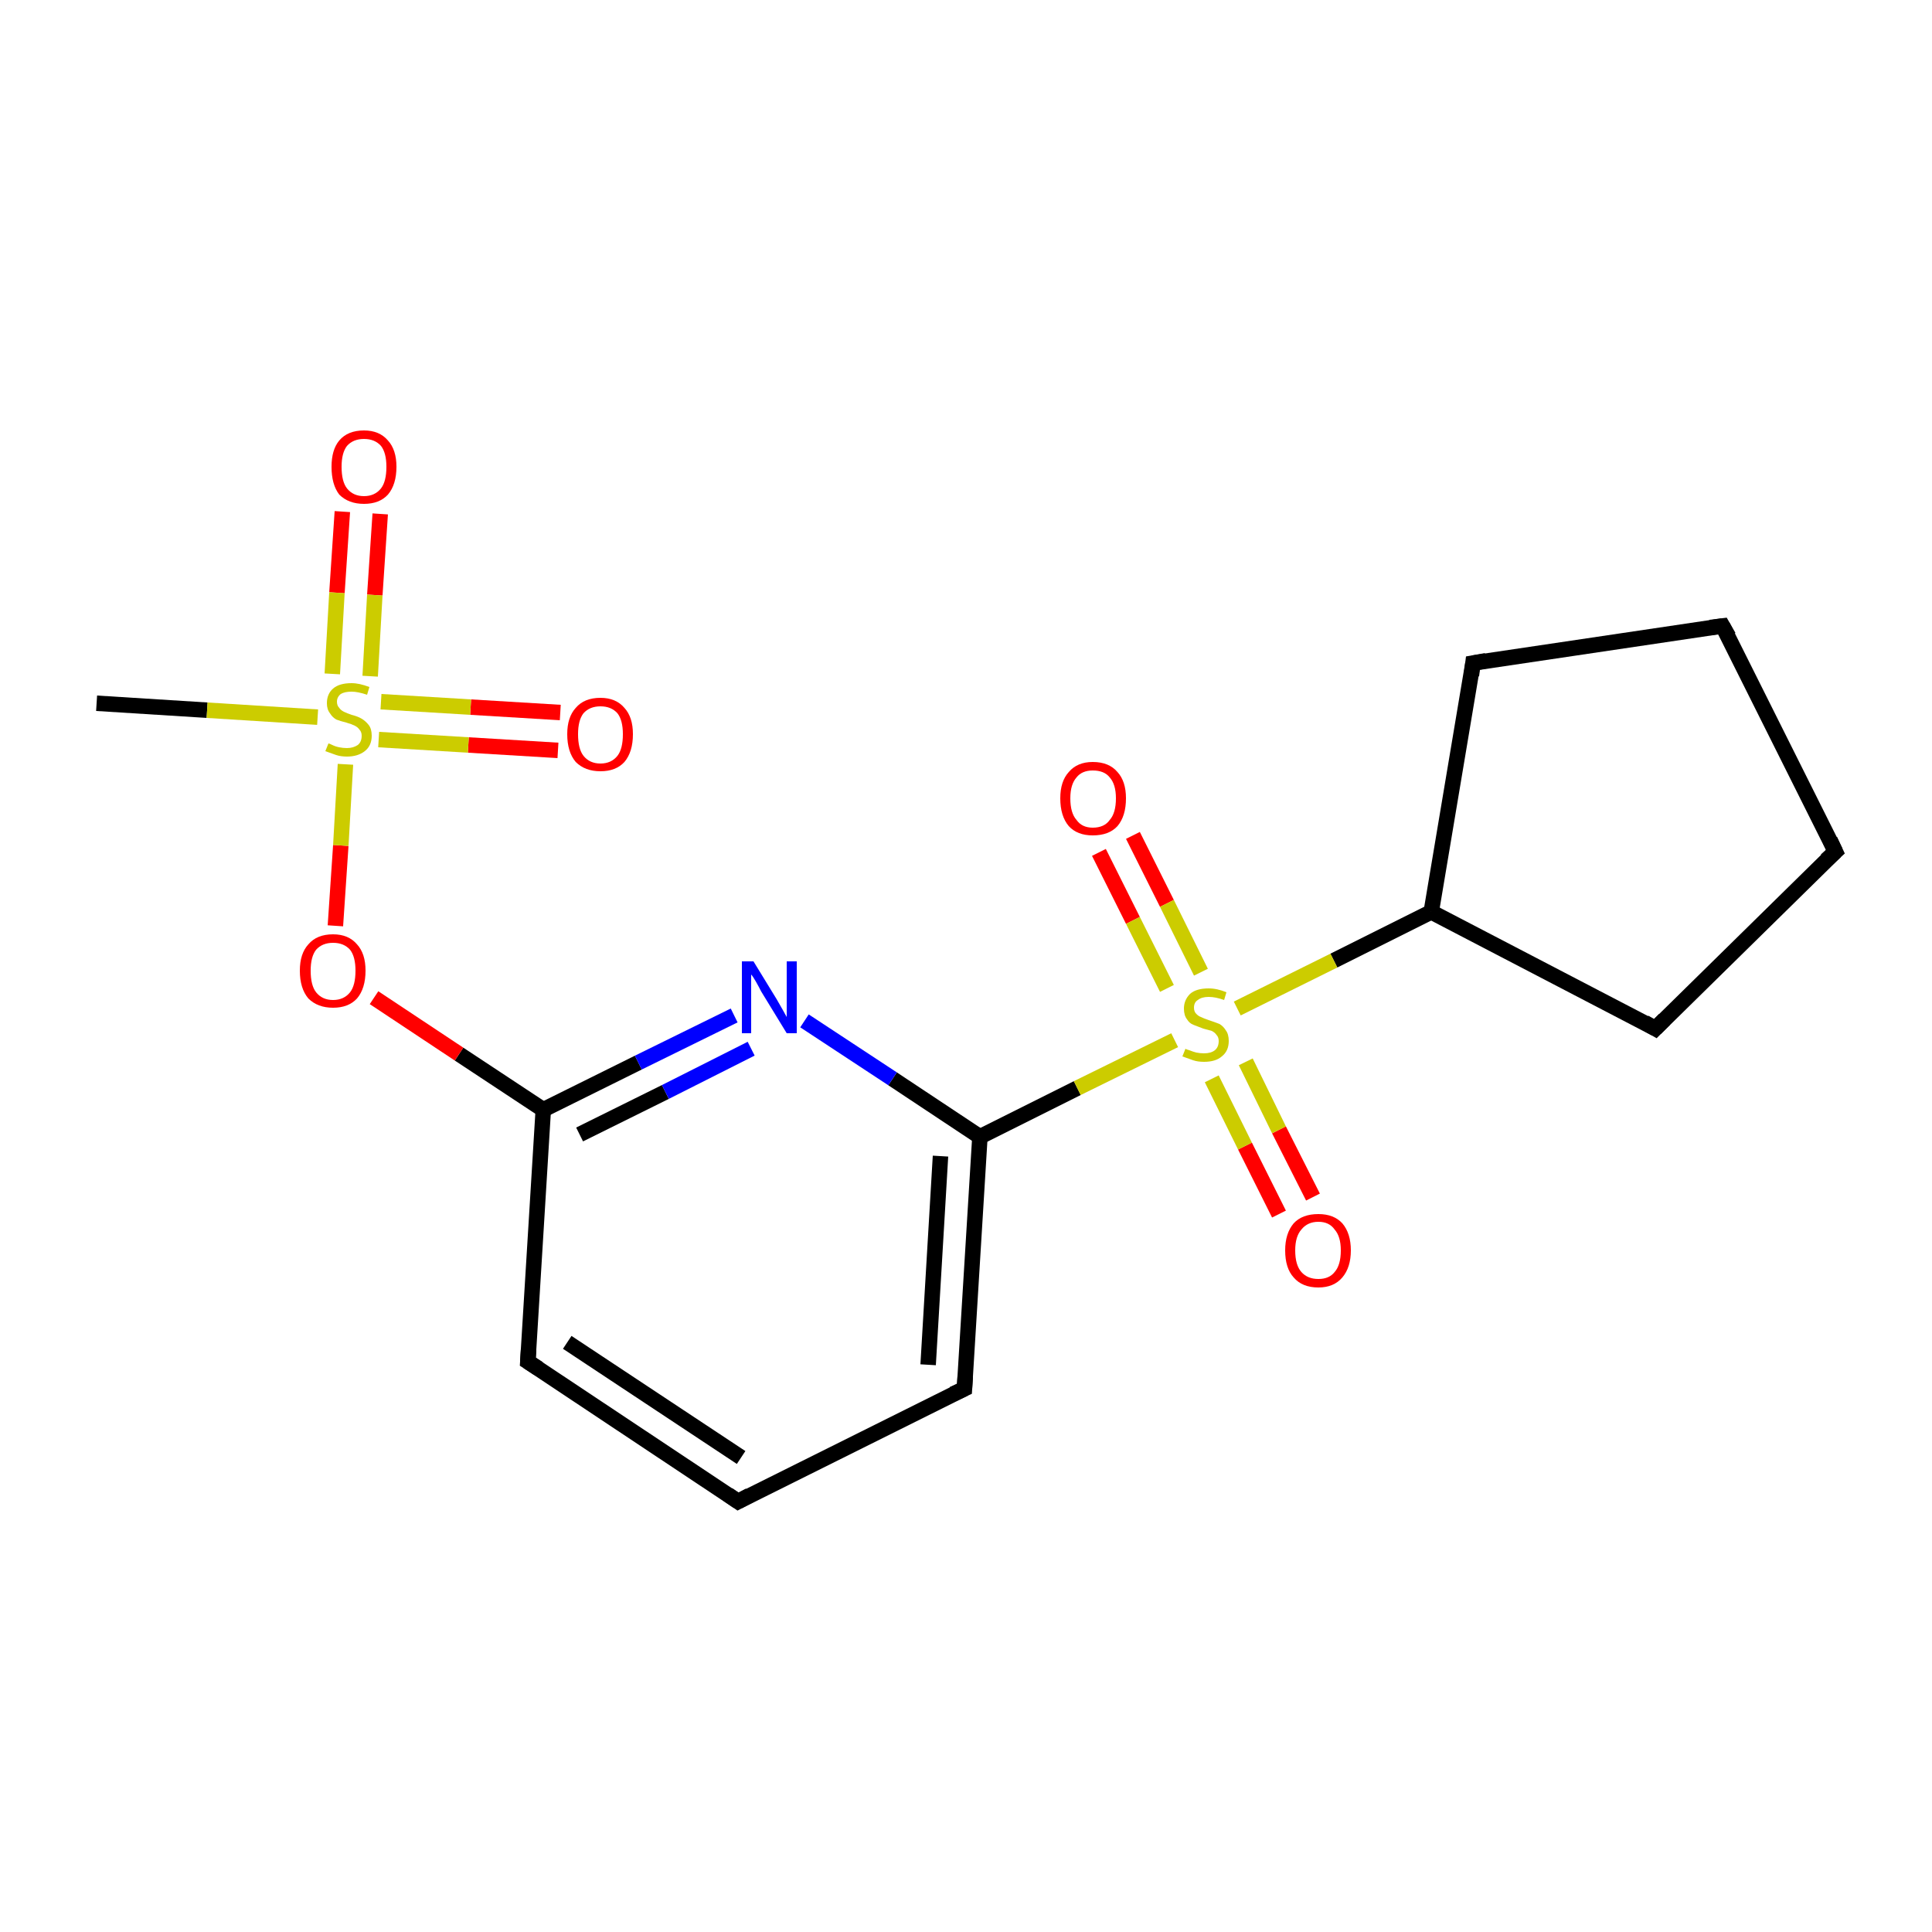 <?xml version='1.0' encoding='iso-8859-1'?>
<svg version='1.1' baseProfile='full'
              xmlns='http://www.w3.org/2000/svg'
                      xmlns:rdkit='http://www.rdkit.org/xml'
                      xmlns:xlink='http://www.w3.org/1999/xlink'
                  xml:space='preserve'
width='250px' height='250px' viewBox='0 0 250 250'>
<!-- END OF HEADER -->
<rect style='opacity:1.0;fill:#FFFFFF;stroke:none' width='250.0' height='250.0' x='0.0' y='0.0'> </rect>
<path class='bond-0 atom-0 atom-17' d='M 12.5,91.0 L 26.8,91.9' style='fill:none;fill-rule:evenodd;stroke:#000000;stroke-width:2.0px;stroke-linecap:butt;stroke-linejoin:miter;stroke-opacity:1' />
<path class='bond-0 atom-0 atom-17' d='M 26.8,91.9 L 41.1,92.8' style='fill:none;fill-rule:evenodd;stroke:#CCCC00;stroke-width:2.0px;stroke-linecap:butt;stroke-linejoin:miter;stroke-opacity:1' />
<path class='bond-1 atom-1 atom-2' d='M 237.5,110.2 L 222.9,81.0' style='fill:none;fill-rule:evenodd;stroke:#000000;stroke-width:2.0px;stroke-linecap:butt;stroke-linejoin:miter;stroke-opacity:1' />
<path class='bond-2 atom-1 atom-4' d='M 237.5,110.2 L 214.2,133.1' style='fill:none;fill-rule:evenodd;stroke:#000000;stroke-width:2.0px;stroke-linecap:butt;stroke-linejoin:miter;stroke-opacity:1' />
<path class='bond-3 atom-2 atom-5' d='M 222.9,81.0 L 190.6,85.8' style='fill:none;fill-rule:evenodd;stroke:#000000;stroke-width:2.0px;stroke-linecap:butt;stroke-linejoin:miter;stroke-opacity:1' />
<path class='bond-4 atom-3 atom-6' d='M 95.5,194.3 L 68.3,176.2' style='fill:none;fill-rule:evenodd;stroke:#000000;stroke-width:2.0px;stroke-linecap:butt;stroke-linejoin:miter;stroke-opacity:1' />
<path class='bond-4 atom-3 atom-6' d='M 95.9,188.6 L 73.4,173.7' style='fill:none;fill-rule:evenodd;stroke:#000000;stroke-width:2.0px;stroke-linecap:butt;stroke-linejoin:miter;stroke-opacity:1' />
<path class='bond-5 atom-3 atom-7' d='M 95.5,194.3 L 124.8,179.7' style='fill:none;fill-rule:evenodd;stroke:#000000;stroke-width:2.0px;stroke-linecap:butt;stroke-linejoin:miter;stroke-opacity:1' />
<path class='bond-6 atom-4 atom-8' d='M 214.2,133.1 L 185.2,118.0' style='fill:none;fill-rule:evenodd;stroke:#000000;stroke-width:2.0px;stroke-linecap:butt;stroke-linejoin:miter;stroke-opacity:1' />
<path class='bond-7 atom-5 atom-8' d='M 190.6,85.8 L 185.2,118.0' style='fill:none;fill-rule:evenodd;stroke:#000000;stroke-width:2.0px;stroke-linecap:butt;stroke-linejoin:miter;stroke-opacity:1' />
<path class='bond-8 atom-6 atom-9' d='M 68.3,176.2 L 70.3,143.6' style='fill:none;fill-rule:evenodd;stroke:#000000;stroke-width:2.0px;stroke-linecap:butt;stroke-linejoin:miter;stroke-opacity:1' />
<path class='bond-9 atom-7 atom-10' d='M 124.8,179.7 L 126.8,147.1' style='fill:none;fill-rule:evenodd;stroke:#000000;stroke-width:2.0px;stroke-linecap:butt;stroke-linejoin:miter;stroke-opacity:1' />
<path class='bond-9 atom-7 atom-10' d='M 120.1,176.6 L 121.7,149.6' style='fill:none;fill-rule:evenodd;stroke:#000000;stroke-width:2.0px;stroke-linecap:butt;stroke-linejoin:miter;stroke-opacity:1' />
<path class='bond-10 atom-8 atom-18' d='M 185.2,118.0 L 172.6,124.3' style='fill:none;fill-rule:evenodd;stroke:#000000;stroke-width:2.0px;stroke-linecap:butt;stroke-linejoin:miter;stroke-opacity:1' />
<path class='bond-10 atom-8 atom-18' d='M 172.6,124.3 L 160.1,130.5' style='fill:none;fill-rule:evenodd;stroke:#CCCC00;stroke-width:2.0px;stroke-linecap:butt;stroke-linejoin:miter;stroke-opacity:1' />
<path class='bond-11 atom-9 atom-11' d='M 70.3,143.6 L 82.6,137.5' style='fill:none;fill-rule:evenodd;stroke:#000000;stroke-width:2.0px;stroke-linecap:butt;stroke-linejoin:miter;stroke-opacity:1' />
<path class='bond-11 atom-9 atom-11' d='M 82.6,137.5 L 95.0,131.4' style='fill:none;fill-rule:evenodd;stroke:#0000FF;stroke-width:2.0px;stroke-linecap:butt;stroke-linejoin:miter;stroke-opacity:1' />
<path class='bond-11 atom-9 atom-11' d='M 75.0,146.8 L 86.1,141.3' style='fill:none;fill-rule:evenodd;stroke:#000000;stroke-width:2.0px;stroke-linecap:butt;stroke-linejoin:miter;stroke-opacity:1' />
<path class='bond-11 atom-9 atom-11' d='M 86.1,141.3 L 97.2,135.7' style='fill:none;fill-rule:evenodd;stroke:#0000FF;stroke-width:2.0px;stroke-linecap:butt;stroke-linejoin:miter;stroke-opacity:1' />
<path class='bond-12 atom-9 atom-16' d='M 70.3,143.6 L 59.4,136.4' style='fill:none;fill-rule:evenodd;stroke:#000000;stroke-width:2.0px;stroke-linecap:butt;stroke-linejoin:miter;stroke-opacity:1' />
<path class='bond-12 atom-9 atom-16' d='M 59.4,136.4 L 48.4,129.1' style='fill:none;fill-rule:evenodd;stroke:#FF0000;stroke-width:2.0px;stroke-linecap:butt;stroke-linejoin:miter;stroke-opacity:1' />
<path class='bond-13 atom-10 atom-11' d='M 126.8,147.1 L 115.5,139.6' style='fill:none;fill-rule:evenodd;stroke:#000000;stroke-width:2.0px;stroke-linecap:butt;stroke-linejoin:miter;stroke-opacity:1' />
<path class='bond-13 atom-10 atom-11' d='M 115.5,139.6 L 104.1,132.1' style='fill:none;fill-rule:evenodd;stroke:#0000FF;stroke-width:2.0px;stroke-linecap:butt;stroke-linejoin:miter;stroke-opacity:1' />
<path class='bond-14 atom-10 atom-18' d='M 126.8,147.1 L 139.4,140.8' style='fill:none;fill-rule:evenodd;stroke:#000000;stroke-width:2.0px;stroke-linecap:butt;stroke-linejoin:miter;stroke-opacity:1' />
<path class='bond-14 atom-10 atom-18' d='M 139.4,140.8 L 152.0,134.6' style='fill:none;fill-rule:evenodd;stroke:#CCCC00;stroke-width:2.0px;stroke-linecap:butt;stroke-linejoin:miter;stroke-opacity:1' />
<path class='bond-15 atom-12 atom-17' d='M 72.2,97.1 L 60.6,96.4' style='fill:none;fill-rule:evenodd;stroke:#FF0000;stroke-width:2.0px;stroke-linecap:butt;stroke-linejoin:miter;stroke-opacity:1' />
<path class='bond-15 atom-12 atom-17' d='M 60.6,96.4 L 49.0,95.7' style='fill:none;fill-rule:evenodd;stroke:#CCCC00;stroke-width:2.0px;stroke-linecap:butt;stroke-linejoin:miter;stroke-opacity:1' />
<path class='bond-15 atom-12 atom-17' d='M 72.5,92.2 L 60.9,91.5' style='fill:none;fill-rule:evenodd;stroke:#FF0000;stroke-width:2.0px;stroke-linecap:butt;stroke-linejoin:miter;stroke-opacity:1' />
<path class='bond-15 atom-12 atom-17' d='M 60.9,91.5 L 49.3,90.8' style='fill:none;fill-rule:evenodd;stroke:#CCCC00;stroke-width:2.0px;stroke-linecap:butt;stroke-linejoin:miter;stroke-opacity:1' />
<path class='bond-16 atom-13 atom-17' d='M 49.2,66.5 L 48.5,77.0' style='fill:none;fill-rule:evenodd;stroke:#FF0000;stroke-width:2.0px;stroke-linecap:butt;stroke-linejoin:miter;stroke-opacity:1' />
<path class='bond-16 atom-13 atom-17' d='M 48.5,77.0 L 47.9,87.5' style='fill:none;fill-rule:evenodd;stroke:#CCCC00;stroke-width:2.0px;stroke-linecap:butt;stroke-linejoin:miter;stroke-opacity:1' />
<path class='bond-16 atom-13 atom-17' d='M 44.3,66.2 L 43.6,76.7' style='fill:none;fill-rule:evenodd;stroke:#FF0000;stroke-width:2.0px;stroke-linecap:butt;stroke-linejoin:miter;stroke-opacity:1' />
<path class='bond-16 atom-13 atom-17' d='M 43.6,76.7 L 43.0,87.2' style='fill:none;fill-rule:evenodd;stroke:#CCCC00;stroke-width:2.0px;stroke-linecap:butt;stroke-linejoin:miter;stroke-opacity:1' />
<path class='bond-17 atom-14 atom-18' d='M 146.6,108.1 L 151.0,116.9' style='fill:none;fill-rule:evenodd;stroke:#FF0000;stroke-width:2.0px;stroke-linecap:butt;stroke-linejoin:miter;stroke-opacity:1' />
<path class='bond-17 atom-14 atom-18' d='M 151.0,116.9 L 155.4,125.8' style='fill:none;fill-rule:evenodd;stroke:#CCCC00;stroke-width:2.0px;stroke-linecap:butt;stroke-linejoin:miter;stroke-opacity:1' />
<path class='bond-17 atom-14 atom-18' d='M 142.2,110.3 L 146.6,119.1' style='fill:none;fill-rule:evenodd;stroke:#FF0000;stroke-width:2.0px;stroke-linecap:butt;stroke-linejoin:miter;stroke-opacity:1' />
<path class='bond-17 atom-14 atom-18' d='M 146.6,119.1 L 151.0,127.9' style='fill:none;fill-rule:evenodd;stroke:#CCCC00;stroke-width:2.0px;stroke-linecap:butt;stroke-linejoin:miter;stroke-opacity:1' />
<path class='bond-18 atom-15 atom-18' d='M 165.5,157.1 L 161.1,148.3' style='fill:none;fill-rule:evenodd;stroke:#FF0000;stroke-width:2.0px;stroke-linecap:butt;stroke-linejoin:miter;stroke-opacity:1' />
<path class='bond-18 atom-15 atom-18' d='M 161.1,148.3 L 156.8,139.6' style='fill:none;fill-rule:evenodd;stroke:#CCCC00;stroke-width:2.0px;stroke-linecap:butt;stroke-linejoin:miter;stroke-opacity:1' />
<path class='bond-18 atom-15 atom-18' d='M 169.9,154.9 L 165.5,146.2' style='fill:none;fill-rule:evenodd;stroke:#FF0000;stroke-width:2.0px;stroke-linecap:butt;stroke-linejoin:miter;stroke-opacity:1' />
<path class='bond-18 atom-15 atom-18' d='M 165.5,146.2 L 161.2,137.4' style='fill:none;fill-rule:evenodd;stroke:#CCCC00;stroke-width:2.0px;stroke-linecap:butt;stroke-linejoin:miter;stroke-opacity:1' />
<path class='bond-19 atom-16 atom-17' d='M 43.4,119.8 L 44.1,109.4' style='fill:none;fill-rule:evenodd;stroke:#FF0000;stroke-width:2.0px;stroke-linecap:butt;stroke-linejoin:miter;stroke-opacity:1' />
<path class='bond-19 atom-16 atom-17' d='M 44.1,109.4 L 44.7,98.9' style='fill:none;fill-rule:evenodd;stroke:#CCCC00;stroke-width:2.0px;stroke-linecap:butt;stroke-linejoin:miter;stroke-opacity:1' />
<path d='M 236.8,108.7 L 237.5,110.2 L 236.3,111.3' style='fill:none;stroke:#000000;stroke-width:2.0px;stroke-linecap:butt;stroke-linejoin:miter;stroke-opacity:1;' />
<path d='M 223.7,82.4 L 222.9,81.0 L 221.3,81.2' style='fill:none;stroke:#000000;stroke-width:2.0px;stroke-linecap:butt;stroke-linejoin:miter;stroke-opacity:1;' />
<path d='M 94.2,193.4 L 95.5,194.3 L 97.0,193.5' style='fill:none;stroke:#000000;stroke-width:2.0px;stroke-linecap:butt;stroke-linejoin:miter;stroke-opacity:1;' />
<path d='M 215.4,131.9 L 214.2,133.1 L 212.8,132.3' style='fill:none;stroke:#000000;stroke-width:2.0px;stroke-linecap:butt;stroke-linejoin:miter;stroke-opacity:1;' />
<path d='M 192.3,85.5 L 190.6,85.8 L 190.4,87.4' style='fill:none;stroke:#000000;stroke-width:2.0px;stroke-linecap:butt;stroke-linejoin:miter;stroke-opacity:1;' />
<path d='M 69.7,177.1 L 68.3,176.2 L 68.4,174.6' style='fill:none;stroke:#000000;stroke-width:2.0px;stroke-linecap:butt;stroke-linejoin:miter;stroke-opacity:1;' />
<path d='M 123.3,180.4 L 124.8,179.7 L 124.9,178.1' style='fill:none;stroke:#000000;stroke-width:2.0px;stroke-linecap:butt;stroke-linejoin:miter;stroke-opacity:1;' />
<path class='atom-11' d='M 97.5 124.4
L 100.5 129.3
Q 100.8 129.8, 101.3 130.7
Q 101.8 131.6, 101.8 131.6
L 101.8 124.4
L 103.1 124.4
L 103.1 133.7
L 101.8 133.7
L 98.5 128.3
Q 98.2 127.7, 97.8 127.0
Q 97.4 126.3, 97.2 126.1
L 97.2 133.7
L 96.0 133.7
L 96.0 124.4
L 97.5 124.4
' fill='#0000FF'/>
<path class='atom-12' d='M 73.4 95.0
Q 73.4 92.8, 74.5 91.6
Q 75.6 90.3, 77.7 90.3
Q 79.7 90.3, 80.8 91.6
Q 81.9 92.8, 81.9 95.0
Q 81.9 97.3, 80.8 98.6
Q 79.7 99.8, 77.7 99.8
Q 75.7 99.8, 74.5 98.6
Q 73.4 97.3, 73.4 95.0
M 77.7 98.8
Q 79.1 98.8, 79.9 97.8
Q 80.6 96.9, 80.6 95.0
Q 80.6 93.2, 79.9 92.3
Q 79.1 91.4, 77.7 91.4
Q 76.3 91.4, 75.5 92.3
Q 74.8 93.2, 74.8 95.0
Q 74.8 96.9, 75.5 97.8
Q 76.3 98.8, 77.7 98.8
' fill='#FF0000'/>
<path class='atom-13' d='M 42.9 60.4
Q 42.9 58.2, 43.9 57.0
Q 45.0 55.7, 47.1 55.7
Q 49.1 55.7, 50.2 57.0
Q 51.3 58.2, 51.3 60.4
Q 51.3 62.7, 50.2 64.0
Q 49.1 65.2, 47.1 65.2
Q 45.1 65.2, 43.9 64.0
Q 42.9 62.7, 42.9 60.4
M 47.1 64.2
Q 48.5 64.2, 49.3 63.2
Q 50.0 62.3, 50.0 60.4
Q 50.0 58.6, 49.3 57.7
Q 48.5 56.8, 47.1 56.8
Q 45.7 56.8, 44.9 57.7
Q 44.2 58.6, 44.2 60.4
Q 44.2 62.3, 44.9 63.2
Q 45.7 64.2, 47.1 64.2
' fill='#FF0000'/>
<path class='atom-14' d='M 137.2 103.3
Q 137.2 101.1, 138.3 99.9
Q 139.4 98.6, 141.4 98.6
Q 143.5 98.6, 144.6 99.9
Q 145.7 101.1, 145.7 103.3
Q 145.7 105.6, 144.6 106.9
Q 143.5 108.1, 141.4 108.1
Q 139.4 108.1, 138.3 106.9
Q 137.2 105.6, 137.2 103.3
M 141.4 107.1
Q 142.9 107.1, 143.6 106.1
Q 144.4 105.2, 144.4 103.3
Q 144.4 101.5, 143.6 100.6
Q 142.9 99.7, 141.4 99.7
Q 140.0 99.7, 139.3 100.6
Q 138.5 101.5, 138.5 103.3
Q 138.5 105.2, 139.3 106.1
Q 140.0 107.1, 141.4 107.1
' fill='#FF0000'/>
<path class='atom-15' d='M 166.3 161.8
Q 166.3 159.6, 167.4 158.3
Q 168.5 157.1, 170.6 157.1
Q 172.6 157.1, 173.7 158.3
Q 174.8 159.6, 174.8 161.8
Q 174.8 164.0, 173.7 165.3
Q 172.6 166.6, 170.6 166.6
Q 168.5 166.6, 167.4 165.3
Q 166.3 164.1, 166.3 161.8
M 170.6 165.5
Q 172.0 165.5, 172.7 164.6
Q 173.5 163.7, 173.5 161.8
Q 173.5 160.0, 172.7 159.1
Q 172.0 158.1, 170.6 158.1
Q 169.2 158.1, 168.4 159.1
Q 167.6 160.0, 167.6 161.8
Q 167.6 163.7, 168.4 164.6
Q 169.2 165.5, 170.6 165.5
' fill='#FF0000'/>
<path class='atom-16' d='M 38.8 125.6
Q 38.8 123.4, 39.9 122.2
Q 41.0 120.9, 43.1 120.9
Q 45.1 120.9, 46.2 122.2
Q 47.3 123.4, 47.3 125.6
Q 47.3 127.9, 46.2 129.2
Q 45.1 130.4, 43.1 130.4
Q 41.1 130.4, 39.9 129.2
Q 38.8 127.9, 38.8 125.6
M 43.1 129.4
Q 44.5 129.4, 45.3 128.4
Q 46.0 127.5, 46.0 125.6
Q 46.0 123.8, 45.3 122.9
Q 44.5 122.0, 43.1 122.0
Q 41.7 122.0, 40.9 122.9
Q 40.2 123.8, 40.2 125.6
Q 40.2 127.5, 40.9 128.4
Q 41.7 129.4, 43.1 129.4
' fill='#FF0000'/>
<path class='atom-17' d='M 42.5 96.2
Q 42.6 96.2, 43.0 96.4
Q 43.4 96.6, 43.9 96.7
Q 44.4 96.8, 44.9 96.8
Q 45.7 96.8, 46.3 96.4
Q 46.8 96.0, 46.8 95.2
Q 46.8 94.7, 46.5 94.4
Q 46.3 94.1, 45.9 93.9
Q 45.5 93.7, 44.8 93.5
Q 44.0 93.3, 43.5 93.1
Q 43.0 92.8, 42.7 92.3
Q 42.3 91.8, 42.3 91.0
Q 42.3 89.8, 43.1 89.1
Q 43.9 88.4, 45.5 88.4
Q 46.5 88.4, 47.8 88.9
L 47.5 89.9
Q 46.3 89.5, 45.5 89.5
Q 44.6 89.5, 44.1 89.8
Q 43.6 90.2, 43.6 90.8
Q 43.6 91.3, 43.9 91.6
Q 44.1 91.9, 44.5 92.1
Q 44.9 92.3, 45.5 92.5
Q 46.3 92.7, 46.8 93.0
Q 47.3 93.3, 47.7 93.8
Q 48.1 94.3, 48.1 95.2
Q 48.1 96.5, 47.2 97.2
Q 46.3 97.9, 44.9 97.9
Q 44.1 97.9, 43.5 97.7
Q 42.9 97.5, 42.1 97.2
L 42.5 96.2
' fill='#CCCC00'/>
<path class='atom-18' d='M 153.4 135.7
Q 153.5 135.8, 153.9 135.9
Q 154.4 136.1, 154.8 136.2
Q 155.3 136.3, 155.8 136.3
Q 156.7 136.3, 157.2 135.9
Q 157.7 135.5, 157.7 134.7
Q 157.7 134.2, 157.4 133.9
Q 157.2 133.6, 156.8 133.4
Q 156.4 133.3, 155.7 133.1
Q 154.9 132.8, 154.4 132.6
Q 153.9 132.4, 153.6 131.9
Q 153.2 131.4, 153.2 130.5
Q 153.2 129.4, 154.0 128.6
Q 154.8 127.9, 156.4 127.9
Q 157.5 127.9, 158.7 128.4
L 158.4 129.4
Q 157.3 129.0, 156.4 129.0
Q 155.5 129.0, 155.0 129.4
Q 154.5 129.7, 154.5 130.4
Q 154.5 130.9, 154.8 131.2
Q 155.1 131.5, 155.4 131.6
Q 155.8 131.8, 156.4 132.0
Q 157.3 132.3, 157.8 132.5
Q 158.3 132.8, 158.6 133.3
Q 159.0 133.8, 159.0 134.7
Q 159.0 136.0, 158.1 136.7
Q 157.3 137.4, 155.8 137.4
Q 155.0 137.4, 154.4 137.2
Q 153.8 137.0, 153.0 136.7
L 153.4 135.7
' fill='#CCCC00'/>
</svg>
